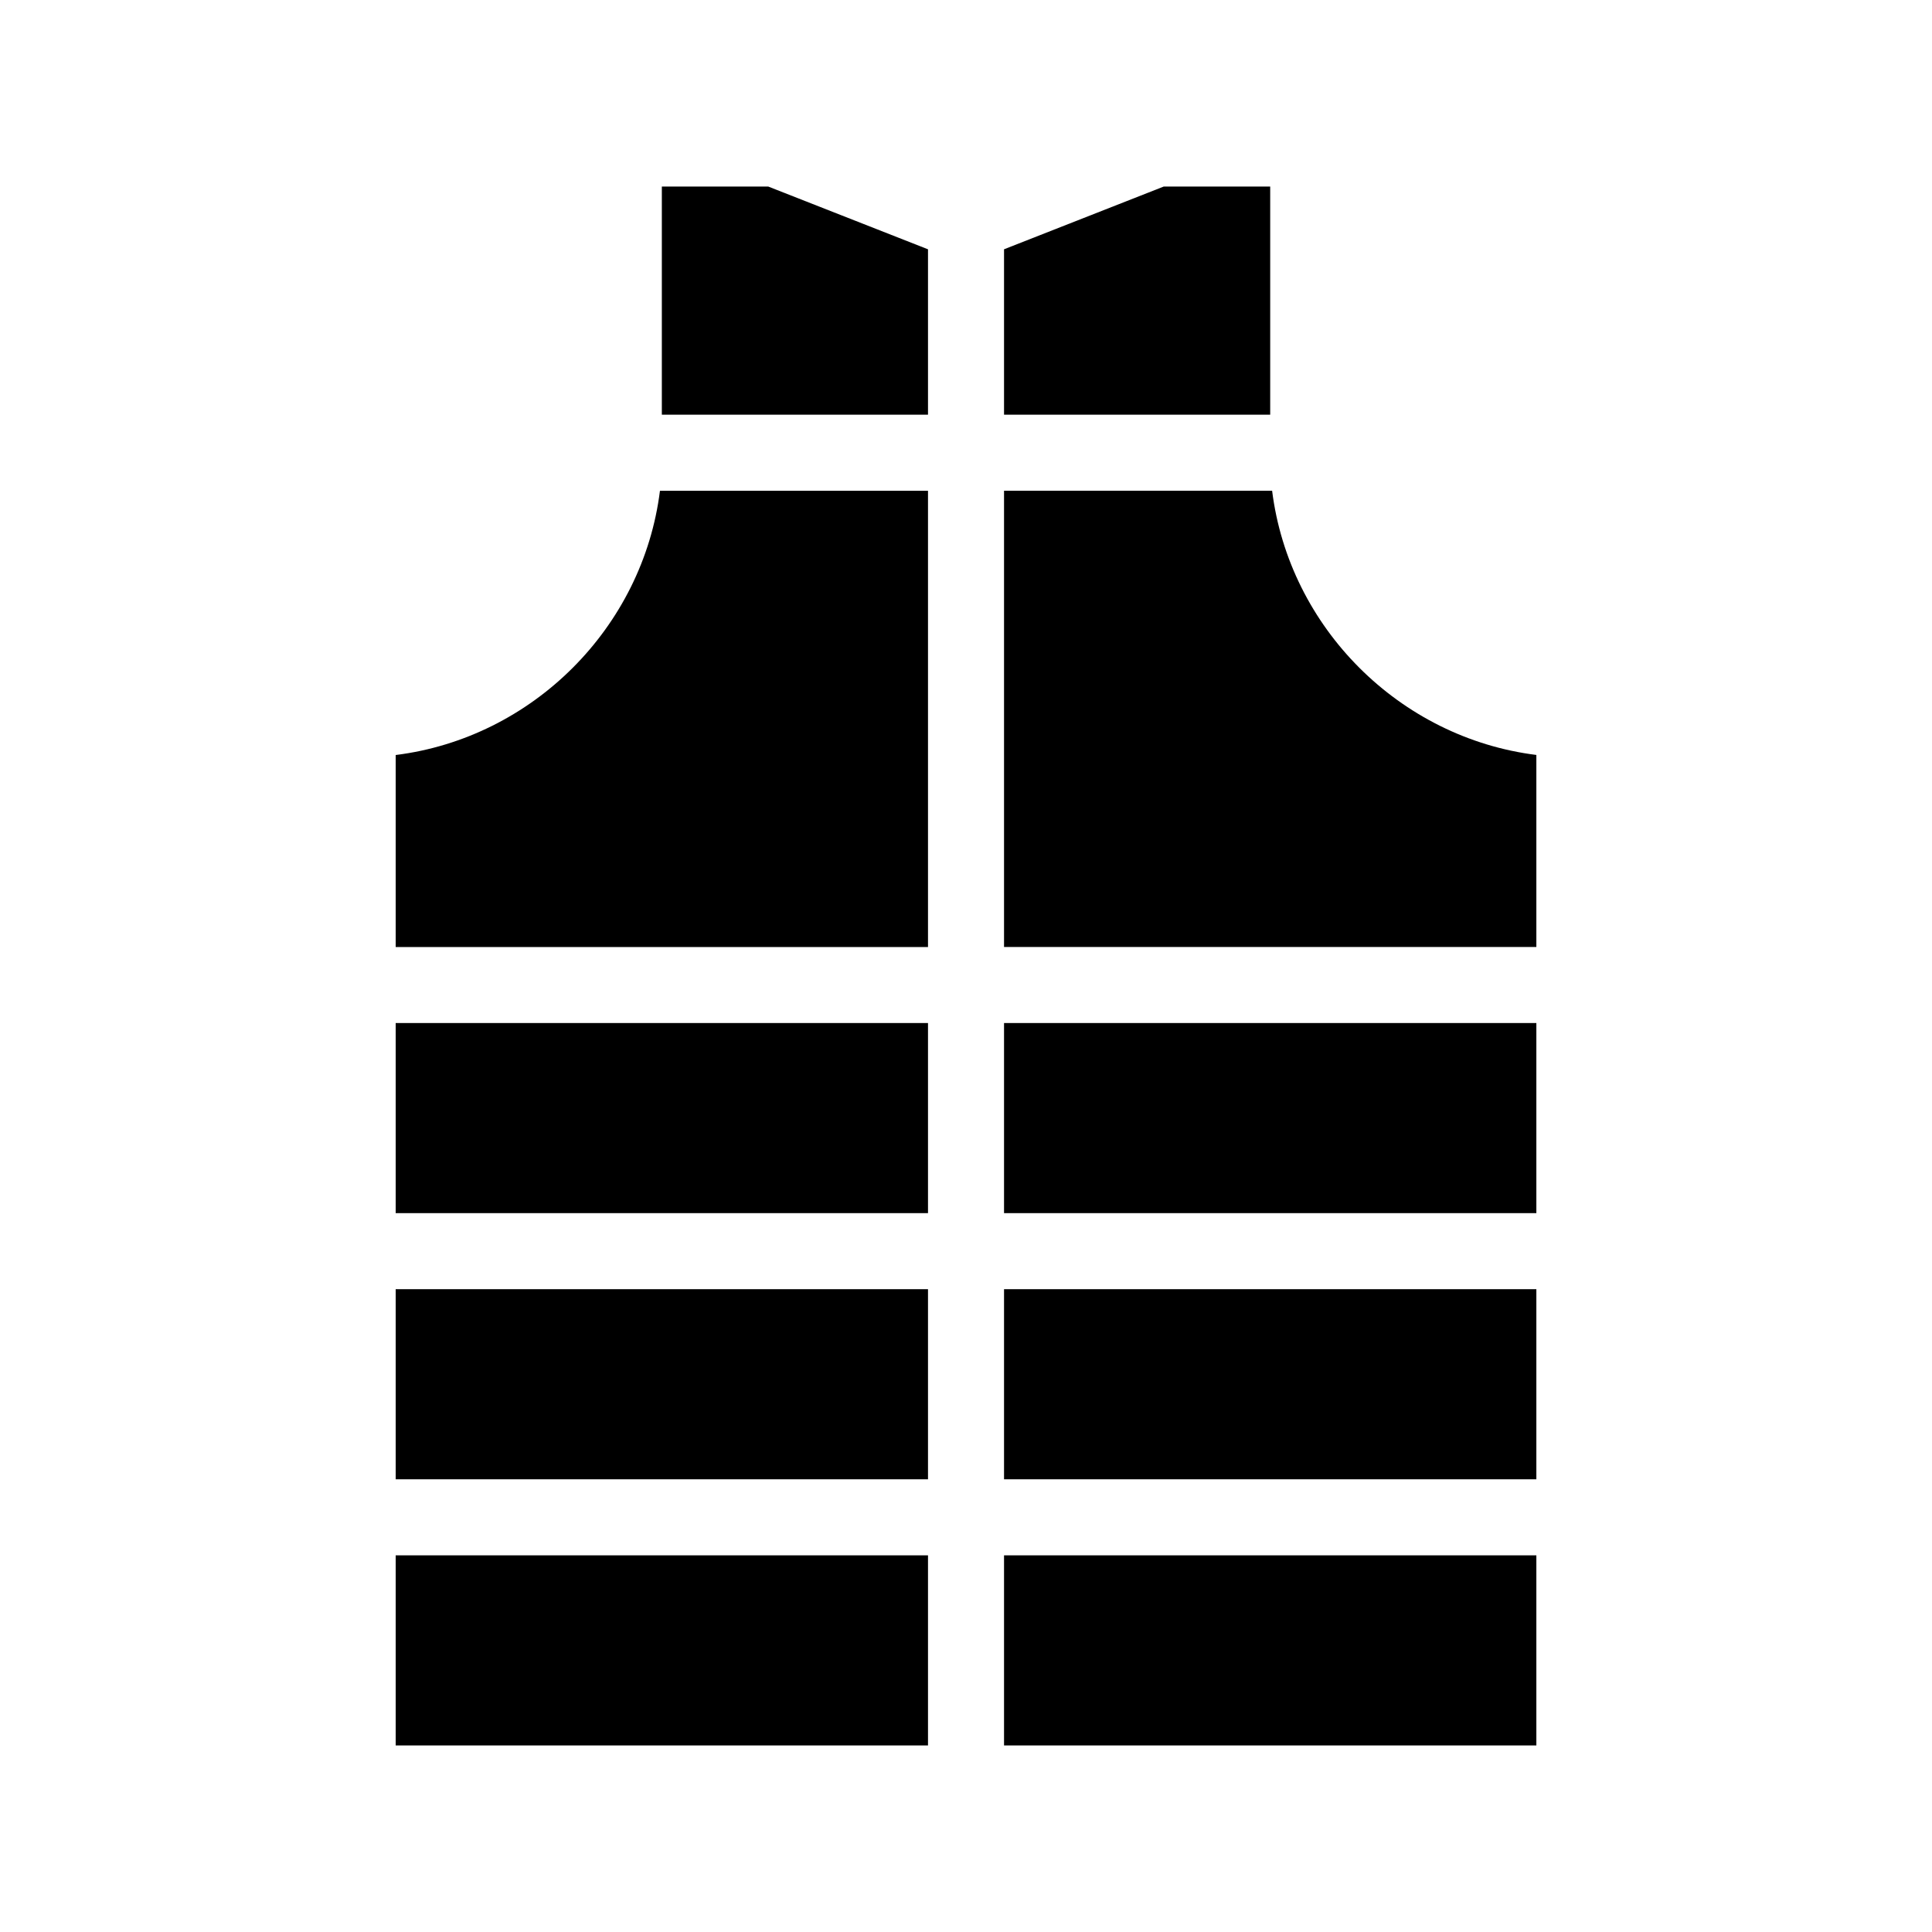 <?xml version="1.0" encoding="UTF-8"?>
<!-- Uploaded to: SVG Repo, www.svgrepo.com, Generator: SVG Repo Mixer Tools -->
<svg fill="#000000" width="800px" height="800px" version="1.1" viewBox="144 144 512 512" xmlns="http://www.w3.org/2000/svg">
 <path d="m248.86 556.18h141.07v50.383l-141.07-0.004zm0-20.152h141.07v-50.383h-141.07zm0-70.535h141.07v-50.379h-141.07zm70.535-272.05v60.457h70.535v-43.832l-42.324-16.625zm-70.535 150.64v50.887h141.07v-120.91h-71.035c-4.535 36.273-33.758 65.496-70.031 70.027zm161.22 262.48h141.07v-50.379h-141.07zm0-141.07h141.07v-50.379h-141.07zm0 70.535h141.07v-50.383h-141.07zm70.535-342.59h-28.215l-42.32 16.625v43.832h70.535zm0.504 80.609h-71.039v120.91h141.07v-50.887c-36.273-4.531-65.496-33.754-70.027-70.027z"/>
</svg>